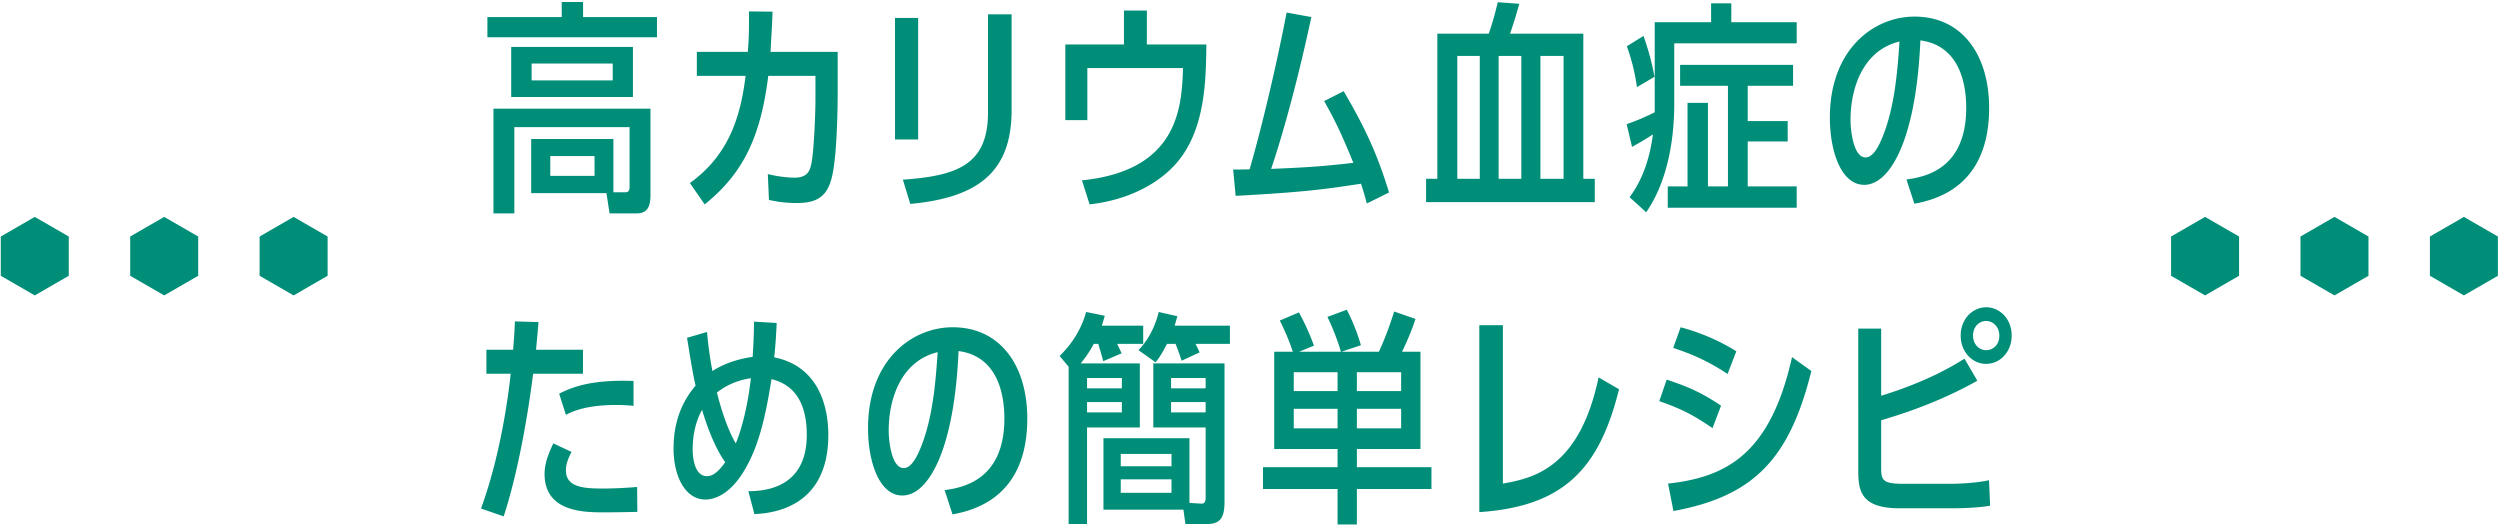 <svg xmlns="http://www.w3.org/2000/svg" width="690" height="145" viewBox="0 0 690 145"><path fill="#008E79" d="M548.157 100.427c-3.906 0-7.006-3.41-7.006-7.812 0-4.65 3.348-7.812 7.068-7.812 3.534 0 7.005 3.038 7.005 7.812 0 4.402-3.1 7.812-7.067 7.812zm0-11.842c-1.736 0-3.596 1.426-3.596 4.03 0 2.48 1.736 4.03 3.596 4.03 1.922 0 3.658-1.488 3.658-3.968 0-2.604-1.86-4.092-3.658-4.092zm-19.802-32.362l-2.17-6.695c5.27-.682 16.491-2.976 16.491-19.777 0-5.952-1.488-17.111-12.647-18.599-1.178 27.402-8.37 39.864-15.499 39.864-6.448 0-9.486-9.424-9.486-18.537 0-18.909 12.151-27.899 23.373-27.899C541.436 4.58 549 14.996 549 29.813c0 12.275-4.774 23.621-20.645 26.41zm-17.607-23.186c0 3.038.806 10.415 4.154 10.415 2.231 0 3.843-3.658 4.463-5.146 3.72-8.679 4.402-19.838 4.898-26.844-10.291 2.48-13.515 13.205-13.515 21.575zm-48.88 107.997l-1.488-7.563c16.305-1.798 28.27-8.308 34.222-34.904l5.332 3.843c-6.014 24.241-15.933 34.595-38.066 38.624zm-1.569-89.584h5.456V28.387h5.641V51.45h5.518V23.675h-13.205V17.91h31.184v5.765H482.37v9.734h11.035v5.641H482.37v12.4h13.515v5.889h-35.586V51.45zm1.798-23.063c0 13.391-3.1 23.497-7.75 30.192l-4.587-4.153c3.781-5.022 5.641-11.16 6.447-17.359-.186.186-2.604 1.735-5.765 3.471l-1.488-6.261c2.417-.868 4.215-1.55 7.749-3.286V6.13h15.561V.923h5.58V6.13h18.041v5.828h-33.788v16.429zm-13.081-15.623l4.587-2.852c1.86 5.27 2.604 8.928 3.038 11.283l-4.836 2.852c-.619-4.215-1.425-7.377-2.789-11.283zm-40.728 128.58V89.763h6.51v43.708c8.245-1.488 21.141-4.154 26.41-29.325l5.642 3.286c-5.456 22.071-15.375 32.362-38.562 33.912zm-14.687-92.002h3.1V9.292h14.197c1.426-4.154 1.922-6.386 2.48-8.679l5.951.434c-1.178 4.091-1.364 4.711-2.542 8.245h20.211v40.05h3.162v6.447h-46.559v-6.447zm31.556 0h6.386V15.43h-6.386v33.912zm-11.531 0h6.261V15.43h-6.261v33.912zm-11.408 0h6.2V15.43h-6.2v33.912zm-27.72 79.603h20.583v6.014h-20.583v9.795h-5.332v-9.795h-20.583v-6.014h20.583v-5.022h-17.483V97.079h5.146c-1.054-3.1-1.922-5.146-3.596-8.618l5.27-2.232c1.798 3.286 2.914 5.828 4.154 9.176l-4.092 1.674h11.531c-1.24-4.278-3.038-8.184-3.72-9.61l5.332-1.984c1.364 2.666 2.666 5.58 3.906 9.796l-5.394 1.798h10.354c1.487-3.286 2.665-6.2 4.215-11.098l5.89 2.046c-.992 3.038-2.17 5.828-3.72 9.052h5.084v26.844h-17.545v5.022zm-5.332-26.225h-12.089v5.208h12.089v-5.208zm0 10.106h-12.089v5.394h12.089v-5.394zm17.545-10.106h-12.213v5.208h12.213v-5.208zm0 15.5v-5.394h-12.213v5.394h12.213zm-11.079-67.514c-9.734 1.488-15.189 2.294-34.594 3.348l-.682-7.254c1.054 0 1.426 0 4.526-.062.744-2.418 5.703-19.963 10.229-43.274l6.82 1.24c-5.394 25.171-10.416 39.926-11.098 41.91 8.99-.372 13.701-.62 22.691-1.674-3.72-9.175-5.58-12.585-8.06-17.049l5.394-2.728c6.324 10.85 9.362 17.731 12.523 27.961l-6.137 3.037c-.682-2.603-1.116-3.905-1.612-5.455zm-44.546 46.559l-4.96 2.294a64.455 64.455 0 00-1.674-4.65h-2.356c-1.488 2.852-2.108 3.782-3.162 5.084l-4.712-3.348c3.968-4.092 5.27-9.238 5.58-10.54l5.146 1.178c-.248.868-.372 1.364-.744 2.604h15.251v5.022h-9.485c.682 1.364.868 1.736 1.116 2.356zm-30.36-40.856l-2.108-6.633c26.906-2.728 27.526-20.645 27.898-30.998h-26.41v14.383h-6.076V12.268h16.181V2.906h6.324v9.362h16.429c-.124 9.733-.31 22.567-7.378 31.68-4.835 6.262-13.701 11.221-24.86 12.461zm4.197 30.75a122.488 122.488 0 01-.806 2.728h11.407v5.022h-7.191c.868 1.86.992 2.046 1.24 2.604l-5.084 2.17c-.186-.868-1.24-4.34-1.364-4.774h-1.24c-1.488 2.79-2.79 4.34-3.596 5.394h16.305v17.669h-14.569v26.658h-5.083v-43.397l-2.48-2.976c2.108-2.108 5.579-5.952 7.315-12.152l5.146 1.054zm-4.898 26.659h9.61v-2.852h-9.61v2.852zm0-6.634h9.61v-2.852h-9.61v2.852zm-37.138 34.78l-2.17-6.695c5.27-.682 16.491-2.976 16.491-19.777 0-5.952-1.488-17.111-12.647-18.599-1.178 27.402-8.37 39.864-15.499 39.864-6.448 0-9.486-9.424-9.486-18.537 0-18.909 12.152-27.899 23.373-27.899 13.019 0 20.583 10.416 20.583 25.233 0 12.275-4.774 23.62-20.645 26.41zm-17.607-23.186c0 3.037.806 10.415 4.154 10.415 2.232 0 3.844-3.658 4.464-5.146 3.719-8.679 4.401-19.839 4.897-26.844-10.291 2.48-13.515 13.205-13.515 21.575zm5.958-62.493l-2.046-6.695c14.755-1.054 23.497-3.968 23.497-18.537V3.96h6.509v26.535c0 17.669-10.167 24.117-27.96 25.79zm-4.216-51.333h6.386v33.54h-6.386V4.952zm-27.107 51.085c-2.232 0-4.774-.186-7.687-.868l-.31-7.129c3.719.93 6.633.992 7.377.992 3.782 0 4.278-2.17 4.65-3.906.744-3.72 1.116-14.259 1.116-17.297v-6.882h-13.019c-2.046 16.306-6.572 26.659-17.545 35.462l-4.092-5.889c11.221-8.06 14.073-19.157 15.375-29.573h-13.453v-6.633H206.4c.248-3.286.372-5.518.31-11.16l6.51.062c-.124 3.72-.186 4.402-.558 11.098h18.537v12.337c0 .558-.062 15.499-1.488 21.761-1.24 5.704-4.03 7.625-9.796 7.625zm-24.774 35.586c.31 3.596.806 7.254 1.488 10.787 4.278-2.789 9.176-3.657 11.097-3.905.124-1.798.372-5.642.372-9.734l6.262.372c-.124 3.286-.434 7.502-.682 9.486 13.329 2.666 14.941 15.437 14.941 21.388 0 20.521-16.057 21.637-20.397 21.885l-1.673-6.323c3.967-.062 16.119-.496 16.119-15.562 0-7.687-2.604-13.639-9.734-15.375-1.798 11.346-3.782 19.405-8.059 26.101-4.092 6.324-8.308 7.129-10.168 7.129-5.703 0-8.803-6.633-8.803-14.011 0-3.41.372-10.787 6.075-17.421-.868-3.844-1.24-6.323-2.356-13.205l5.518-1.612zm12.089 12.771c-1.363.186-5.641.93-9.361 3.968 2.418 9.486 4.774 13.267 5.208 14.011 1.86-4.401 3.472-11.531 4.153-17.979zm-16.057 19.467c0 3.472.868 7.564 3.968 7.564 2.17 0 3.906-2.356 5.022-3.844-.744-1.054-3.596-5.084-6.386-14.445-.434.744-2.542 4.402-2.604 10.725zM134.519 4.704h20.521V.551h5.889v4.153h20.397v5.58h-46.807v-5.58zm-.273 91.817h7.378c.31-4.03.372-5.084.496-7.812l6.509.186c-.248 3.1-.31 3.534-.682 7.626h12.957v6.633h-13.763c-1.488 12.028-4.339 27.837-8.121 39.368l-6.262-2.17c6.076-16.553 7.998-35.276 8.184-37.198h-6.696v-6.633zm23.497 28.208c-.93 1.798-1.55 3.348-1.55 5.084 0 4.712 4.959 5.022 10.291 5.022 2.79 0 6.634-.186 9.362-.434l.062 6.881c-3.224.062-6.076.124-9.114.124-5.456 0-16.491 0-16.491-10.601 0-2.976 1.116-5.704 2.418-8.432l5.022 2.356zm17.111-19.591v6.882c-1.116-.124-2.542-.248-4.96-.248-6.82 0-11.097 1.302-13.701 2.728l-1.86-5.828c5.766-3.1 12.585-3.782 20.521-3.534zm-.161-92.188v13.825h-33.602V12.95h33.602zm-27.961 9.237h22.381v-4.649h-22.381v4.649zm21.513 36.702l-.868-5.579h-20.769V38.368h22.691v14.694h3.286c.744 0 1.178-.248 1.178-1.612V35.083h-31.804v23.806h-5.766v-28.89h43.335v23.807c0 3.409-.992 5.083-3.781 5.083h-7.502zm-4.154-15.809h-12.213v5.456h12.213V43.08zm164.205 95.722l3.038.186c.557.062 1.425.062 1.425-1.55v-19.466h-14.445v-17.669h19.653v38.127c0 3.906-.806 6.2-4.774 6.2h-6.013l-.558-3.968h-22.071v-19.715h23.745v17.855zm4.463-34.47h-9.547v2.852h9.547v-2.852zm0 6.634h-9.547v2.852h9.547v-2.852zm-9.423 14.321h-14.011v3.41h14.011v-3.41zm0 7.006h-14.011v3.72h14.011v-3.72zm140.516-41.972c6.757 1.798 12.027 4.526 15.375 6.634l-2.418 6.261c-6.51-4.339-11.841-6.137-15.003-7.191l2.046-5.704zm-5.89 20.397l2.046-5.952c4.836 1.674 8.617 2.914 15.003 7.192l-2.356 6.2c-4.773-3.224-7.997-5.146-14.693-7.44zm61.242-1.488c13.206-4.092 20.149-8.493 23.001-10.229l3.534 6.075c-7.688 4.34-16.367 7.936-26.535 10.912v13.143c0 3.41.434 4.402 6.2 4.402h12.709c3.286 0 7.688-.31 10.85-.992l.31 7.005c-2.604.558-7.626.744-10.354.744h-14.507c-10.043 0-11.531-4.029-11.531-9.981V90.693h6.323v18.537zM81.036 81.533l-9.384-5.418V65.28l9.384-5.418 9.384 5.418v10.835l-9.384 5.418zm-45.103-5.418V65.28l9.384-5.418 9.384 5.418v10.835l-9.384 5.418-9.384-5.418zm-35.719 0V65.28l9.383-5.418 9.384 5.418v10.835l-9.384 5.418-9.383-5.418zm679.822 5.418l-9.384-5.418V65.28l9.384-5.418 9.384 5.418v10.835l-9.384 5.418zm-45.103-5.418V65.28l9.384-5.418 9.383 5.418v10.835l-9.383 5.418-9.384-5.418zm-35.72 0V65.28l9.384-5.418 9.384 5.418v10.835l-9.384 5.418-9.384-5.418z"/></svg>